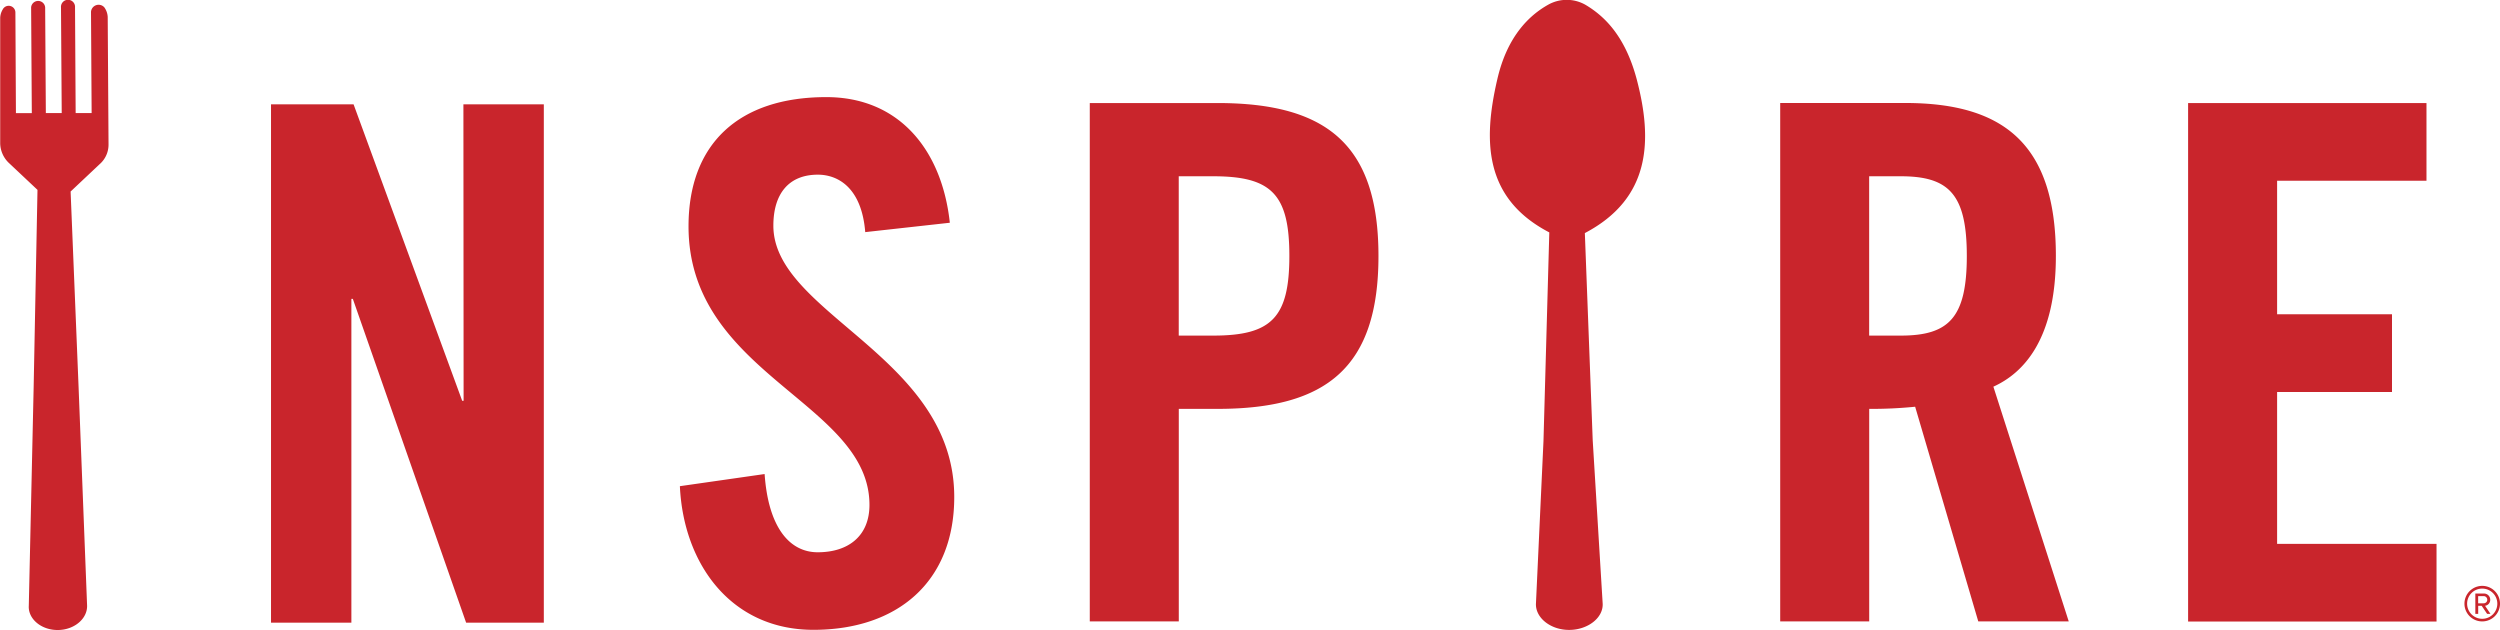 <svg xmlns="http://www.w3.org/2000/svg" viewBox="0 0 514.83 129.74"><defs><style>.cls-1{fill:#c9252c;}</style></defs><title>Inspire - logo</title><path class="cls-1" d="M295.34,65.6c0,12.72-3.7,16.41-15.68,16.41h-7.1V49.2h7.1C291.65,49.2,295.34,52.9,295.34,65.6Zm139.51,0c0,12.72-3.69,16.41-13.6,16.41h-6.51V49.2h6.51C431.16,49.2,434.85,52.9,434.85,65.6ZM125.25,34.38h16.56V141.13h-16L102.48,74.45h-.3v66.68H85.63V34.38h17L125,95.44h.29ZM531.58,124.9v16H480.42V34.12h49.09v16H498.75v27.5h23.66v16H498.75V124.9Zm-305.25-9.65c0,17.59-11.83,27.35-29,27.35-17,0-26.77-13.6-27.5-29.58l17.45-2.5c.74,10.78,5,16.11,10.94,16.11,6.36,0,10.65-3.4,10.65-9.75,0-21.14-37.26-26.76-37.26-57.37,0-17,10.35-26.61,28.38-26.61,14.93,0,23.8,10.8,25.43,25.87L208,60.7c-.74-9.17-5.62-11.83-9.76-11.83-5.91,0-9.16,3.84-9.16,10.5C189.07,77.55,226.33,86.27,226.33,115.25Zm54.23-81.13H254.24V140.87h18.33V97.1h8c22.62,0,33.12-8.71,33.12-31.49S303.17,34.12,280.56,34.12ZM453.19,65.6c0-22.76-10.49-31.49-31-31.49H396.42V140.86h18.33V97.1a89.8,89.8,0,0,0,9.46-.44l13,44.21h18.63L440.32,92.53C446.54,89.71,453.19,82.76,453.19,65.6ZM366.86,29.18c3.33,12.63,2.92,24.58-10.67,31.72l1.62,42.67,2.05,33.6c.17,2.92-3,5.42-6.85,5.45s-7-2.48-6.89-5.4l1.55-33.46,1.2-43c-13.46-7-13.65-18.87-10.71-31.52,2.06-9,6.7-13.23,10.41-15.33a7.8,7.8,0,0,1,7.78,0C360.09,16.14,364.44,20.15,366.86,29.18ZM52,16.39l.17,26.22a5.32,5.32,0,0,1-1.81,4.08l-6,5.65L46,92.55l1.75,44.94c.16,2.75-2.57,5.12-6,5.15s-6.17-2.29-6-5l1-45L37.54,52l-5.95-5.6a5.72,5.72,0,0,1-1.73-4l0-25.82a3.56,3.56,0,0,1,.51-1.71,1.38,1.38,0,0,1,2.62.64L33.1,36.2h3.27l-.14-21.78a1.45,1.45,0,0,1,2.89,0l.14,21.77,3.27,0-.15-21.76a1.45,1.45,0,1,1,2.89,0l.13,21.75,3.29,0-.13-20.84a1.57,1.57,0,0,1,2.74-.93A3.67,3.67,0,0,1,52,16.39Z" transform="translate(-29.82 -12.9)"></path><path class="cls-1" d="M537.33,137.21a3.66,3.66,0,1,1,3.66,3.66A3.65,3.65,0,0,1,537.33,137.21Zm.55,0a3.11,3.11,0,1,0,3.1-3.1A3.1,3.1,0,0,0,537.88,137.21Zm3,.45h-.72v1.66h-.59v-4.19h1.71a1.28,1.28,0,0,1,1.36,1.28,1.23,1.23,0,0,1-1.07,1.24l1.12,1.67H542Zm-.73-2v1.48h1.12a.73.73,0,0,0,.76-.72.74.74,0,0,0-.76-.76Z" transform="translate(-29.82 -12.9)"></path></svg>